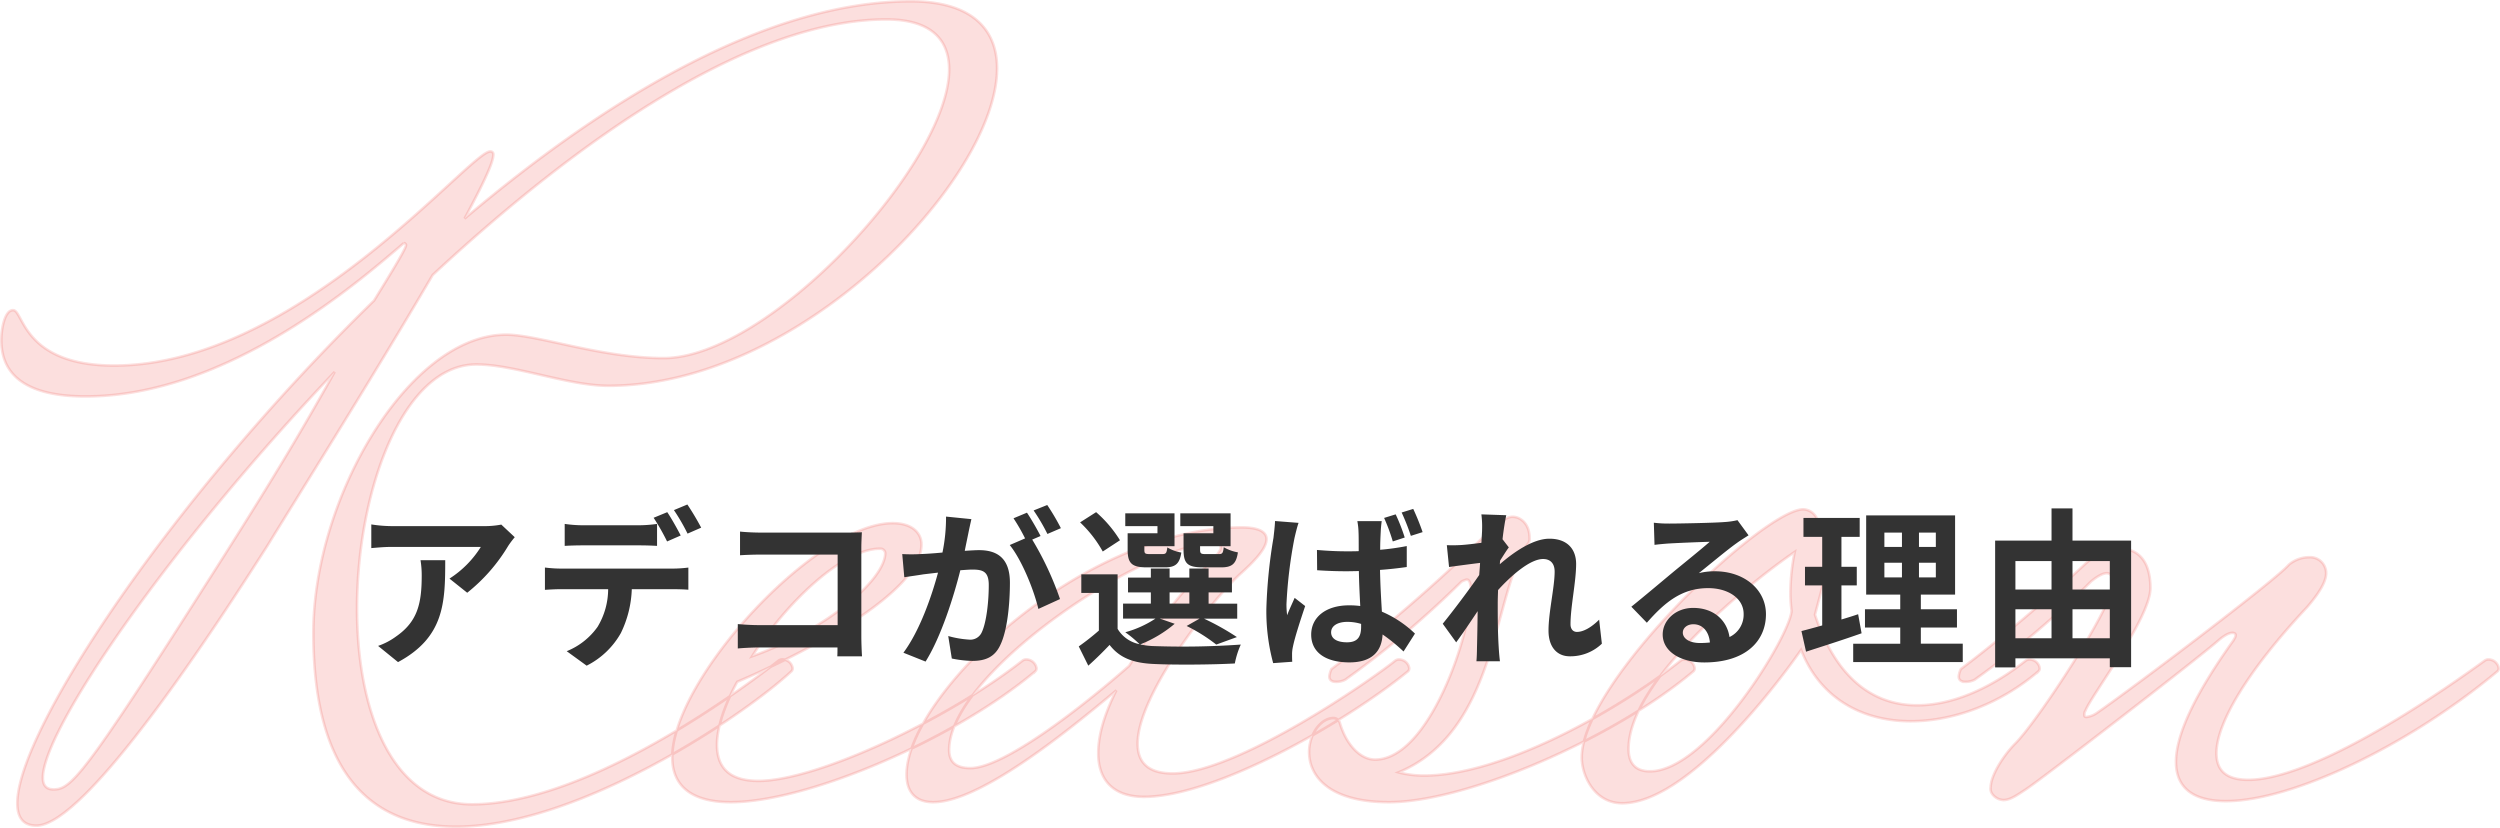 <svg xmlns="http://www.w3.org/2000/svg" width="469.5" height="155.5" viewBox="0 0 469.5 155.5">
  <g id="グループ_295" data-name="グループ 295" transform="translate(-485.25 -2095.806)">
    <path id="パス_2078" data-name="パス 2078" d="M38.6-33.6C15.2,3.2,13,5.2,9.8,5.2c-1.4,0-2-.8-2-2.2,0-9,23.6-43.4,54.8-76.2C56.2-61.8,51-53,38.6-33.6ZM88.4,8C73.2,8,66.8-9.8,66.8-28.8c0-22,8.6-45.8,22.4-45.8,7.2,0,17.2,4,24.8,4,36.2,0,73-39,73-59.6,0-7.4-4.8-12.6-16.2-12.6-26.4,0-56.4,17.6-83.8,40.8,3.2-6,5.4-10.4,5.4-12a.53.53,0,0,0-.6-.6c-3.8,0-36.2,40.2-70.6,40.2-17.2,0-17-10.4-19-10.4C.6-84.8,0-81.2,0-79.2c0,4,1.6,10.6,15.8,10.6,26.8,0,51.6-21.8,59.8-28.8a.43.43,0,0,1,.4.4c0,.8-4.8,8.4-6,10.4C32-49.6,3-5.8,3,7.8Q3,12,6.6,12C16,12,40.8-26.2,50-40.6c4.4-7.2,20-32,31-50.8,28.4-26.4,60-48,85.2-48,8.4,0,11.8,3.8,11.8,9.4,0,17.6-33.8,54.2-53.6,54.2-11.8,0-23.6-4.4-29.6-4.4-18.2,0-36.2,30.6-36.2,56,0,27.4,11.6,36.4,26.8,36.4,23,0,54-20.8,63-29.2a.735.735,0,0,0,.2-.6,1.93,1.93,0,0,0-1.8-1.6,1.2,1.2,0,0,0-.8.2C134.2-9.8,108,8,88.4,8ZM165-40a.915.915,0,0,1,1,.8c0,5-11,14.4-25,19.4C147.6-30.2,158.2-40,165-40Zm7.8-.8c0-2.2-1.8-4-5.4-4C153-44.8,126-15.6,126-.8c0,5,3.2,8.4,11,8.4,14.4,0,42-11.8,57.2-24.6a.735.735,0,0,0,.2-.6,1.93,1.93,0,0,0-1.8-1.6,1.2,1.2,0,0,0-.8.2c-14,11-38.6,22.6-49.6,22.6-5.6,0-7.8-2.6-7.8-6.8,0-3.2,1.4-7.4,3.8-11.8C150.4-20.2,172.8-31.6,172.8-40.8ZM228.4-39a129.483,129.483,0,0,0-16.6,21C202-9.4,188,1.2,182,1.2c-2.8,0-4-1.2-4-3.4C178-16.8,214.8-41,227.6-41c1,0,1.4.2,1.4.8C229-39.8,228.8-39.6,228.4-39ZM175,7.6c8.6,0,24.4-12.6,34.4-21C207-8.6,206-4.8,206-1.6c0,5.2,3,8.2,8.6,8.2,13.2,0,37.6-13.8,49.6-23.6a.735.735,0,0,0,.2-.6,1.93,1.93,0,0,0-1.8-1.6,1.2,1.2,0,0,0-.8.2c-5,4-30,21.2-41.8,21.2-4.8,0-6.6-2.2-6.6-5.6,0-9.2,13.8-26.8,19.2-31.8,3.6-3.2,5-5.2,5-6.6,0-1.6-2-2.2-4.6-2.2-30.2,0-63,31.6-63,46.4C170,5.6,171.6,7.6,175,7.6Zm99.2-41.4a3.379,3.379,0,0,1,1-.4c.6,0,.8,1,.8,2.4,0,7.6-7.8,31.4-18,31.4-2.8,0-5.4-2.8-6.6-6.8a1.268,1.268,0,0,0-1.2-1c-2.4,0-4.6,3-4.6,6.4,0,4.4,3.6,9.4,15,9.4,14.4,0,42-11.8,57.2-24.6a.735.735,0,0,0,.2-.6,1.93,1.93,0,0,0-1.8-1.6,1.2,1.2,0,0,0-.8.2C303-9.2,281.6,2.6,267.2,2.6a18.565,18.565,0,0,1-4.8-.6c18.8-7.8,17.8-34.2,24.2-42.8A1.469,1.469,0,0,0,287-42c0-2.8-1.8-4-3.2-4-2,0-5,3.4-10.8,9-6.6,6.2-15.8,14-23.2,19.6a3.945,3.945,0,0,0-.4,1.4c0,.6.4,1,1.2,1a3.652,3.652,0,0,0,1.8-.4A178.234,178.234,0,0,0,274.2-33.8ZM309.6,1.8c-2.4,0-4-1.2-4-4.2,0-13,23-31.4,31.2-37a38.766,38.766,0,0,0-.8,7,25.5,25.5,0,0,0,.2,4C336.2-24.2,320.6,1.8,309.6,1.8ZM344-40.4a5.774,5.774,0,0,0-2.8-4,2.906,2.906,0,0,0-2.8-3C331-47.4,296.8-15,296.8-.8c0,3.4,2.4,8.6,7.6,8.6,12.2,0,29-22.2,33.6-28.8,3.6,9.2,11.6,13.4,20.6,13.4,8.2,0,17-3.4,24-9.4a.735.735,0,0,0,.2-.6,1.93,1.93,0,0,0-1.8-1.6,1.2,1.2,0,0,0-.8.2c-6.8,5.4-14,8.4-20.4,8.4-8.2,0-15.2-5-19.2-17Zm52.6,7c0,4.2-14.2,25.8-18.4,30-2.2,2.2-4.6,6-4.6,8.2a1.688,1.688,0,0,0,.4,1.4,2.777,2.777,0,0,0,2,1c1.2,0,2.4-.8,4.2-2,2.8-1.8,32.6-24.8,36.2-28,1.4-1.2,2.2-1.4,2.6-1.4s.6.2.6.4c0,.4-.2.6-.4,1-7.6,10.6-10.8,18-10.8,22.8,0,5.2,3.6,7.4,9.4,7.4,12.2,0,34-10.2,51-24.4a.735.735,0,0,0,.2-.6,1.93,1.93,0,0,0-1.8-1.6,1.2,1.2,0,0,0-.8.2C444.8-3.4,429.8,3.4,422,3.4c-4,0-6-1.6-6-5,0-5.4,5.4-15,17-27.4,2.6-3,3.6-5,3.6-6.4a3,3,0,0,0-3.2-3,5.87,5.87,0,0,0-3.8,1.4c-2.6,3-28.8,22.8-36,27.8a4.359,4.359,0,0,1-2,.8c-.4,0-.4-.2-.4-.4a1.2,1.2,0,0,1,.2-.8c1.2-3,12.2-17.4,12.2-23,0-5.4-2.6-7.4-5.6-7.4a10.952,10.952,0,0,0-6.8,3c-6.6,6.2-15.8,14-23.2,19.6a3.945,3.945,0,0,0-.4,1.4c0,.6.4,1,1.2,1a3.652,3.652,0,0,0,1.8-.4,178.238,178.238,0,0,0,21.8-18.4s1.8-1.6,3-1.6C396-35.4,396.6-35,396.6-33.4Z" transform="translate(485.5 2238.856)" fill="#ef2e24" stroke="#ef2e24" stroke-width="0.5" opacity="0.15"/>
    <path id="パス_2084" data-name="パス 2084" d="M-138.08-21.664l-2.528-2.368a16.5,16.5,0,0,1-3.264.288H-161.12a25.369,25.369,0,0,1-3.9-.32v4.448c1.5-.128,2.56-.224,3.9-.224h16.672a19.03,19.03,0,0,1-5.888,5.952l3.328,2.656A32.592,32.592,0,0,0-139.328-20,16.114,16.114,0,0,1-138.08-21.664Zm-13.056,4.32h-4.64a17.739,17.739,0,0,1,.224,2.88c0,5.248-.768,8.64-4.832,11.456a12.644,12.644,0,0,1-3.36,1.76L-160,1.792C-151.3-2.88-151.136-9.408-151.136-17.344ZM-128.7-24.16v4.128c.96-.064,2.336-.1,3.424-.1h10.464c1.12,0,2.368.032,3.456.1V-24.16a25.118,25.118,0,0,1-3.456.256H-125.28A23.942,23.942,0,0,1-128.7-24.16Zm-3.712,8.192v4.192c.9-.064,2.144-.128,3.072-.128h8.8a13.752,13.752,0,0,1-1.984,7.072A13.068,13.068,0,0,1-128.32-.256l3.744,2.72a15.166,15.166,0,0,0,6.432-6.144A20.3,20.3,0,0,0-116.1-11.9h7.712c.9,0,2.112.032,2.912.1v-4.16a24.2,24.2,0,0,1-2.912.192h-20.96A24.364,24.364,0,0,1-132.416-15.968Zm22.976-10.4L-112-25.312a40.743,40.743,0,0,1,2.528,4.448l2.56-1.12C-107.52-23.168-108.64-25.184-109.44-26.368Zm3.776-1.44-2.528,1.056a37.754,37.754,0,0,1,2.56,4.416l2.56-1.12A50.05,50.05,0,0,0-105.664-27.808Zm9.888,5.088v4.448c.9-.064,2.624-.128,3.968-.128H-77.44V-5.152H-92.192c-1.44,0-2.88-.1-4-.192V-.768c1.056-.1,2.88-.192,4.128-.192h14.592c0,.608,0,1.152-.032,1.664h4.64c-.064-.96-.128-2.656-.128-3.776V-19.648c0-.928.064-2.208.1-2.944-.544.032-1.888.064-2.816.064H-91.84C-92.928-22.528-94.592-22.592-95.776-22.72Zm43.456-2.336-4.768-.48a32.567,32.567,0,0,1-.672,6.752c-1.632.16-3.136.256-4.128.288a30.555,30.555,0,0,1-3.424,0l.384,4.352c.992-.16,2.656-.384,3.584-.544.576-.064,1.6-.192,2.752-.32-1.184,4.384-3.392,10.848-6.5,15.04l4.16,1.664c2.944-4.7,5.312-12.288,6.528-17.152.928-.064,1.728-.128,2.24-.128,1.984,0,3.1.352,3.1,2.912,0,3.168-.448,7.04-1.312,8.864a2.347,2.347,0,0,1-2.4,1.376,18.491,18.491,0,0,1-3.9-.672L-56,1.12a21.029,21.029,0,0,0,3.84.448c2.432,0,4.192-.7,5.248-2.944,1.376-2.784,1.824-7.968,1.824-11.744,0-4.608-2.4-6.112-5.792-6.112-.672,0-1.6.064-2.688.128.224-1.152.48-2.336.672-3.3C-52.736-23.2-52.512-24.224-52.32-25.056Zm14.24-2.656-2.56,1.024a36.193,36.193,0,0,1,2.592,4.416l2.528-1.088A42.57,42.57,0,0,0-38.08-27.712Zm-3.808,1.44-2.528,1.056A35.379,35.379,0,0,1-42.24-21.44l-2.88,1.248c2.272,2.816,4.544,8.448,5.376,12l4.064-1.856A58.069,58.069,0,0,0-40.9-21.216l1.568-.672C-39.936-23.072-41.088-25.088-41.888-26.272ZM-6.88-22.4h-5.6v3.1c0,2.56.736,3.3,3.616,3.3H-5.44c2.016,0,2.848-.608,3.168-2.816a8.159,8.159,0,0,1-2.656-.96c-.128,1.088-.256,1.28-.9,1.28H-8.416c-.8,0-.96-.128-.96-.832v-.64h5.728v-6.176h-9.44v2.4H-6.88Zm-10.5,0h-5.6v3.1c0,2.56.8,3.3,3.616,3.3H-16c1.92,0,2.784-.608,3.1-2.784a7.469,7.469,0,0,1-2.624-.96c-.128,1.056-.256,1.248-.9,1.248H-18.88c-.832,0-.96-.128-.96-.8v-.672h5.664v-6.176h-9.248v2.4h6.048Zm-7.04,1.312a22.888,22.888,0,0,0-4.48-5.28l-3.008,1.92a22.512,22.512,0,0,1,4.256,5.472ZM-15.1-11.3h3.712v2.112H-15.1Zm-1.824,4.928h7.456L-11.9-4.992A31.914,31.914,0,0,1-6.336-1.5l3.872-1.408A47.911,47.911,0,0,0-8.64-6.368H-2.4V-9.184H-7.776V-11.3h4.384V-14.08H-7.776v-1.7h-3.616v1.7H-15.1v-1.7h-3.52v1.7h-4.288V-11.3h4.288v2.112H-23.84v2.816h6.08a19.768,19.768,0,0,1-5.664,2.56,22.671,22.671,0,0,1,2.688,2.24,6.154,6.154,0,0,1-4.128-2.88v-10.24H-31.68V-11.2h3.3v7.072A47.7,47.7,0,0,1-32.16-1.152l1.792,3.616c1.536-1.376,2.784-2.624,4-3.9,1.92,2.5,4.544,3.424,8.384,3.584,4,.192,11.072.128,15.136-.1A15.871,15.871,0,0,1-1.728-1.5a155.607,155.607,0,0,1-16.256.288,13.085,13.085,0,0,1-2.624-.32,23.294,23.294,0,0,0,6.464-3.872Zm32.16,2.56c0-1.216,1.248-1.952,3.04-1.952a8.922,8.922,0,0,1,2.592.384v.544c0,1.888-.672,2.912-2.656,2.912C16.512-1.92,15.232-2.5,15.232-3.808Zm9.5-20.864H20.16a12.836,12.836,0,0,1,.224,2.112c.032.672.032,1.952.032,3.52-.736.032-1.5.032-2.24.032-1.92,0-3.776-.1-5.6-.256l.032,3.808q2.784.192,5.568.192c.736,0,1.5-.032,2.272-.032.032,2.272.16,4.608.256,6.56a14.981,14.981,0,0,0-2.112-.128c-4.352,0-7.1,2.24-7.1,5.5,0,3.36,2.752,5.216,7.168,5.216,4.352,0,6.08-2.176,6.24-5.248a33.286,33.286,0,0,1,3.936,3.2l2.144-3.36A20.718,20.718,0,0,0,24.768-7.68c-.128-2.176-.288-4.736-.352-7.84,1.76-.128,3.456-.32,5.024-.544V-20a46.879,46.879,0,0,1-4.992.7c0-1.408.064-2.624.1-3.328A20.241,20.241,0,0,1,24.736-24.672Zm-15.616.32L4.7-24.7c-.032,1.024-.192,2.24-.288,3.136A95.3,95.3,0,0,0,3.072-8.224,37.32,37.32,0,0,0,4.352,1.984l3.584-.256C7.9,1.28,7.9.736,7.9.384a6.432,6.432,0,0,1,.16-1.472c.352-1.76,1.408-4.992,2.3-7.648L8.384-10.272c-.448,1.056-.992,2.144-1.408,3.264a15.439,15.439,0,0,1-.128-2.08,85.722,85.722,0,0,1,1.5-12.384C8.48-22.048,8.864-23.68,9.12-24.352Zm18.24-1.6-2.176.672a34.665,34.665,0,0,1,1.632,4.416l2.24-.736A34.876,34.876,0,0,0,27.36-25.952Zm3.3-1.024L28.48-26.3a40.248,40.248,0,0,1,1.728,4.384l2.208-.7A44.272,44.272,0,0,0,30.656-26.976Zm12.928,3.9c0,.352-.064,1.248-.128,2.464-1.376.192-2.784.352-3.712.416a27.493,27.493,0,0,1-2.784.032l.416,4.1c1.792-.256,4.256-.576,5.824-.768-.032.768-.1,1.536-.16,2.272-1.824,2.688-5.024,6.912-6.848,9.152L38.72-1.92c1.12-1.5,2.688-3.84,4.032-5.856-.032,2.688-.064,4.544-.128,7.04,0,.512-.032,1.632-.1,2.368h4.416c-.1-.736-.192-1.888-.224-2.464-.192-3.008-.192-5.7-.192-8.32,0-.832.032-1.7.064-2.592,2.624-2.88,6.08-5.824,8.448-5.824,1.344,0,2.176.8,2.176,2.368,0,2.912-1.152,7.616-1.152,11.072,0,3.1,1.6,4.832,4,4.832A8.529,8.529,0,0,0,66.08-1.664l-.512-4.512c-1.472,1.472-2.976,2.3-4.16,2.3-.8,0-1.216-.608-1.216-1.44,0-3.3,1.056-8,1.056-11.328,0-2.688-1.568-4.736-5.024-4.736-3.1,0-6.784,2.592-9.312,4.8.032-.256.032-.48.064-.7.544-.832,1.184-1.888,1.632-2.464L47.424-21.28c.224-1.984.512-3.616.7-4.512l-4.672-.16A17.668,17.668,0,0,1,43.584-23.072Zm37.7,19.3c0-.8.768-1.536,1.984-1.536,1.728,0,2.912,1.344,3.1,3.424a16.706,16.706,0,0,1-1.856.1C82.592-1.792,81.28-2.592,81.28-3.776ZM75.84-24.384l.128,4.16c.736-.1,1.76-.192,2.624-.256,1.7-.1,6.112-.288,7.744-.32-1.568,1.376-4.9,4.064-6.688,5.536-1.888,1.568-5.76,4.832-8.032,6.656L74.528-5.6c3.424-3.9,6.624-6.5,11.52-6.5,3.776,0,6.656,1.952,6.656,4.832a4.638,4.638,0,0,1-2.656,4.352C89.6-5.952,87.2-8.384,83.232-8.384c-3.392,0-5.728,2.4-5.728,4.992,0,3.2,3.36,5.248,7.808,5.248,7.744,0,11.584-4,11.584-9.056,0-4.672-4.128-8.064-9.568-8.064a12.5,12.5,0,0,0-3.04.352c2.016-1.6,5.376-4.416,7.1-5.632.736-.544,1.5-.992,2.24-1.472l-2.08-2.848a13.981,13.981,0,0,1-2.432.352c-1.824.16-8.672.288-10.368.288A22.207,22.207,0,0,1,75.84-24.384ZM114.208-7.2c-1.024.352-2.08.672-3.136.992v-6.4h2.88V-16.1h-2.88v-5.632H114.5V-25.28h-10.56v3.552h3.52V-16.1h-3.232v3.488h3.232v7.52c-1.472.416-2.784.768-3.9,1.056l.864,3.872c3.072-.992,6.912-2.208,10.432-3.456Zm4.928-9.664h3.3v2.752h-3.3Zm0-5.664h3.3v2.688h-3.3ZM128.8-19.84h-3.168v-2.688H128.8Zm0,5.728h-3.168v-2.752H128.8ZM125.984-1.664V-4.7h6.784V-8.128h-6.784V-10.88h6.432V-25.76h-16.7v14.88h6.4v2.752h-6.624V-4.7h6.624v3.04H113.28V1.792h20.576V-1.664Zm28.48-1.024v-5.44h7.008v5.44Zm-10.72-5.44h6.784v5.44h-6.784Zm6.784-9.056v5.344h-6.784v-5.344Zm10.944,0v5.344h-7.008v-5.344Zm-7.008-3.84v-6.048h-3.936v6.048H139.936V2.784h3.808v-1.7h17.728V2.752h4V-21.024Z" transform="translate(720 2218.356)" fill="#333"/>
  </g>
</svg>
